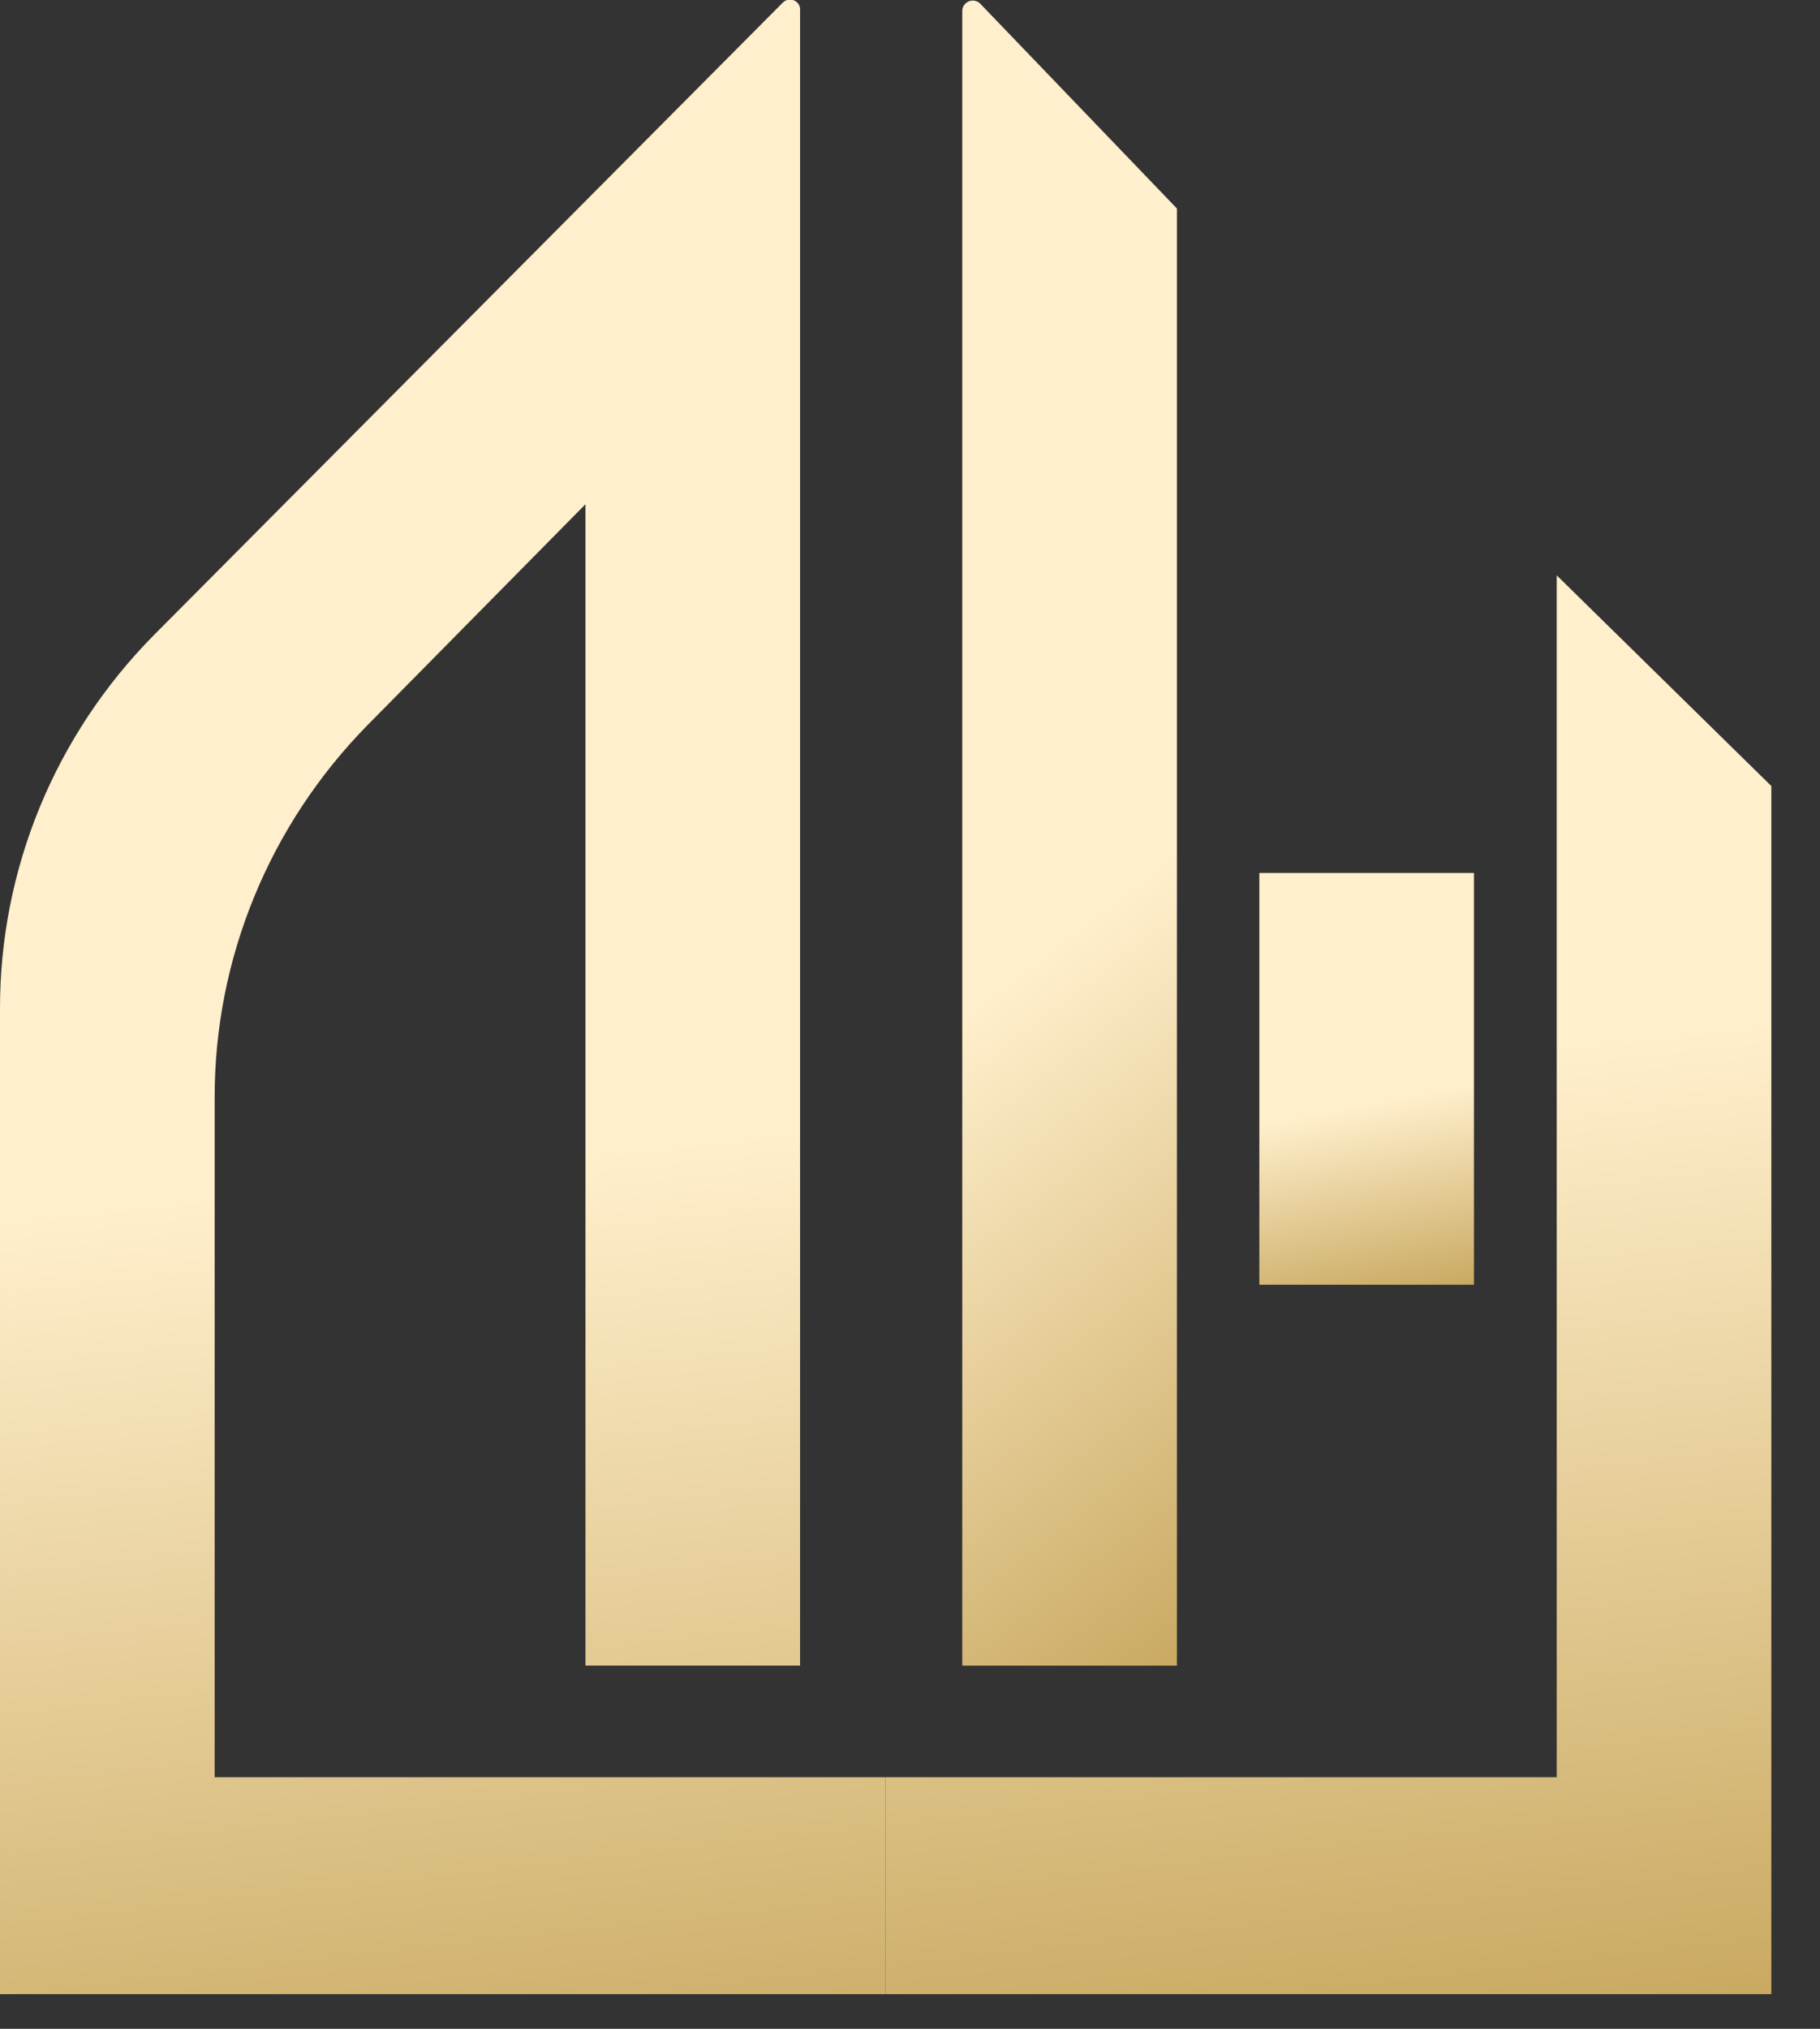 <?xml version="1.0" encoding="UTF-8"?> <svg xmlns="http://www.w3.org/2000/svg" width="35" height="39" viewBox="0 0 35 39" fill="none"><rect x="0" y="0" width="35" height="39" fill="#333333" stroke="none"/><path d="M22.633 4.008L18.851 0.071C18.823 0.042 18.787 0.023 18.747 0.015C18.708 0.007 18.667 0.011 18.63 0.026C18.592 0.042 18.561 0.068 18.538 0.101C18.516 0.134 18.505 0.173 18.505 0.212V32.019H22.633V4.008Z" fill="url(#paint0_linear_253_1094)"></path><path d="M28.345 16.781H24.218V20.739V24.697H28.345V16.781Z" fill="url(#paint1_linear_253_1094)"></path><path d="M4.128 34.164V21.107C4.123 18.434 5.177 15.864 7.066 13.941L11.259 9.693V32.018H15.386V0.205C15.391 0.165 15.382 0.124 15.362 0.089C15.341 0.053 15.31 0.025 15.272 0.009C15.235 -0.008 15.193 -0.012 15.152 -0.004C15.112 0.005 15.075 0.026 15.048 0.056L2.961 12.207C1.056 14.133 -0.006 16.715 2.79124e-05 19.401V38.334H17.029V34.164H4.128Z" fill="url(#paint2_linear_253_1094)"></path><path d="M29.937 11.06V34.164L17.029 34.164V38.334L34.064 38.334V15.11L29.937 11.06Z" fill="url(#paint3_linear_253_1094)"></path><defs><linearGradient id="paint0_linear_253_1094" x1="18.474" y1="19.595" x2="26.519" y2="30.041" gradientUnits="userSpaceOnUse"><stop stop-color="#FFEFCC"></stop><stop offset="1" stop-color="#C6A55B"></stop></linearGradient><linearGradient id="paint1_linear_253_1094" x1="24.186" y1="21.624" x2="24.943" y2="25.596" gradientUnits="userSpaceOnUse"><stop stop-color="#FFEFCC"></stop><stop offset="1" stop-color="#C6A55B"></stop></linearGradient><linearGradient id="paint2_linear_253_1094" x1="-0.257" y1="23.451" x2="1.944" y2="43.14" gradientUnits="userSpaceOnUse"><stop stop-color="#FFEFCC"></stop><stop offset="1" stop-color="#C6A55B"></stop></linearGradient><linearGradient id="paint3_linear_253_1094" x1="-0.257" y1="23.451" x2="1.944" y2="43.14" gradientUnits="userSpaceOnUse"><stop stop-color="#FFEFCC"></stop><stop offset="1" stop-color="#C6A55B"></stop></linearGradient></defs></svg> 